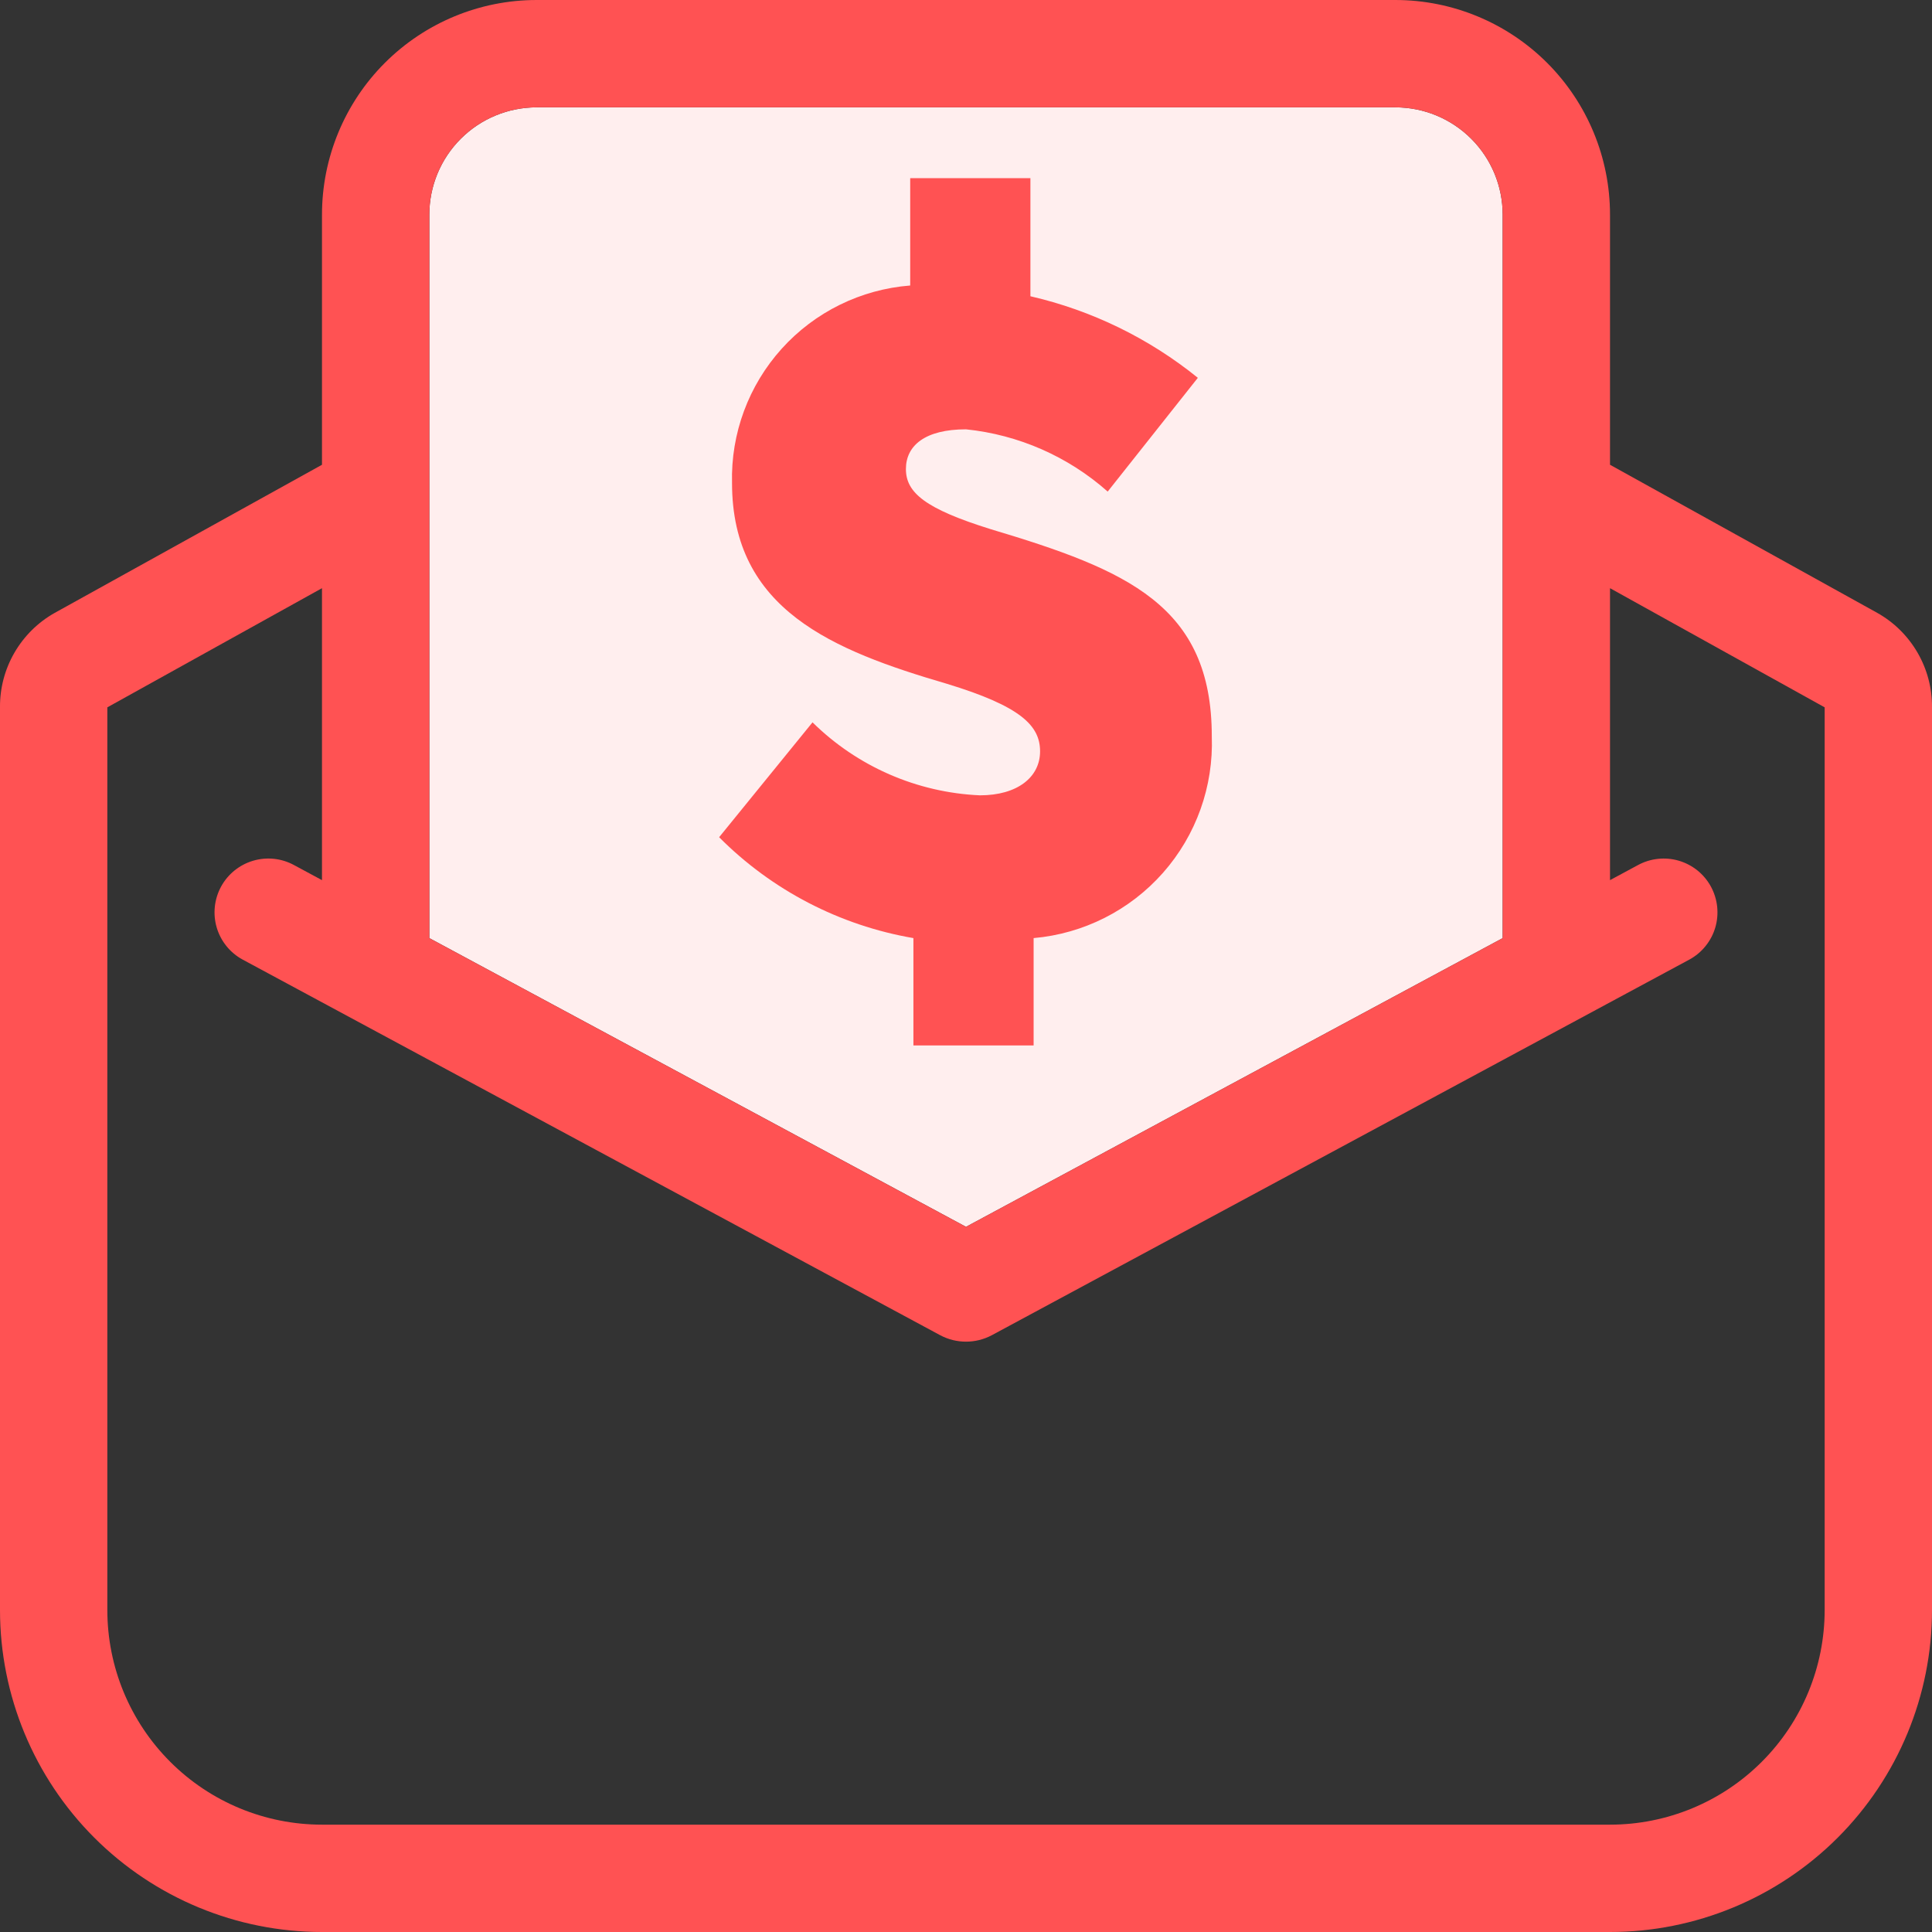 <svg width="59" height="59" viewBox="0 0 59 59" fill="none" xmlns="http://www.w3.org/2000/svg">
<rect x="0" y="0" width="59" height="59" fill="#333333" stroke="none"/>
<g clip-path="url(#clip0_243_2650)">
<path d="M45.889 6.556V28.648L29.5 37.465L13.111 28.648V6.556C13.111 5.686 13.456 4.853 14.071 4.238C14.686 3.623 15.52 3.278 16.389 3.278H42.611C43.48 3.278 44.314 3.623 44.929 4.238C45.544 4.853 45.889 5.686 45.889 6.556Z" fill="#FFEEEE"/>
<path d="M59 21.601V49.167C59 51.775 57.964 54.276 56.12 56.12C54.276 57.964 51.775 59 49.167 59H9.833C7.225 59 4.724 57.964 2.88 56.12C1.036 54.276 -1.02627e-05 51.775 -1.02627e-05 49.167V21.601C-0.005 21.014 0.148 20.437 0.442 19.93C0.736 19.423 1.16 19.003 1.672 18.716L9.833 14.193V6.556C9.833 4.817 10.524 3.149 11.753 1.92C12.983 0.691 14.65 0 16.389 0H42.611C44.35 0 46.017 0.691 47.247 1.92C48.476 3.149 49.167 4.817 49.167 6.556V14.193L57.328 18.716C57.84 19.003 58.264 19.423 58.558 19.93C58.852 20.437 59.005 21.014 59 21.601ZM55.722 49.167V21.601L49.167 17.962V26.878L50.019 26.419C50.208 26.316 50.416 26.251 50.631 26.228C50.845 26.205 51.062 26.224 51.269 26.285C51.476 26.346 51.669 26.447 51.837 26.582C52.005 26.718 52.145 26.885 52.248 27.074C52.351 27.264 52.416 27.472 52.439 27.686C52.462 27.901 52.443 28.118 52.382 28.325C52.321 28.532 52.22 28.725 52.084 28.892C51.949 29.06 51.782 29.2 51.592 29.303L30.287 40.776C30.044 40.905 29.774 40.972 29.5 40.972C29.226 40.972 28.955 40.905 28.713 40.776L7.408 29.303C7.025 29.095 6.741 28.743 6.618 28.325C6.495 27.907 6.544 27.457 6.752 27.074C6.961 26.692 7.313 26.408 7.731 26.285C8.149 26.162 8.599 26.21 8.981 26.419L9.833 26.878V17.962L3.278 21.601V49.167C3.278 50.905 3.968 52.573 5.198 53.802C6.427 55.032 8.095 55.722 9.833 55.722H49.167C50.905 55.722 52.573 55.032 53.802 53.802C55.032 52.573 55.722 50.905 55.722 49.167ZM45.889 28.648V6.556C45.889 5.686 45.544 4.853 44.929 4.238C44.314 3.623 43.48 3.278 42.611 3.278H16.389C15.52 3.278 14.686 3.623 14.071 4.238C13.456 4.853 13.111 5.686 13.111 6.556V28.648L29.5 37.465L45.889 28.648Z" fill="#FF5253"/>
<path d="M31.565 28.648V31.926H27.894V28.648C25.644 28.262 23.57 27.185 21.961 25.567L24.813 22.059C26.183 23.41 28.005 24.204 29.926 24.288C31.073 24.288 31.762 23.731 31.762 22.945C31.762 22.158 31.172 21.568 28.91 20.88C25.436 19.863 22.355 18.618 22.355 14.75C22.316 13.239 22.86 11.771 23.872 10.649C24.884 9.527 26.289 8.836 27.796 8.719V5.441H31.467V9.047C33.338 9.478 35.087 10.33 36.58 11.538L33.827 15.012C32.619 13.941 31.106 13.276 29.5 13.111C28.255 13.111 27.665 13.603 27.665 14.324C27.665 15.045 28.255 15.537 30.254 16.16C34.417 17.405 37.006 18.487 37.006 22.486C37.062 24.015 36.529 25.507 35.516 26.654C34.504 27.8 33.089 28.514 31.565 28.648V28.648Z" fill="#FF5253"/>
</g>
<defs>
<clipPath id="clip0_243_2650">
<rect width="59" height="59" fill="white"/>
</clipPath>
</defs>
</svg>
